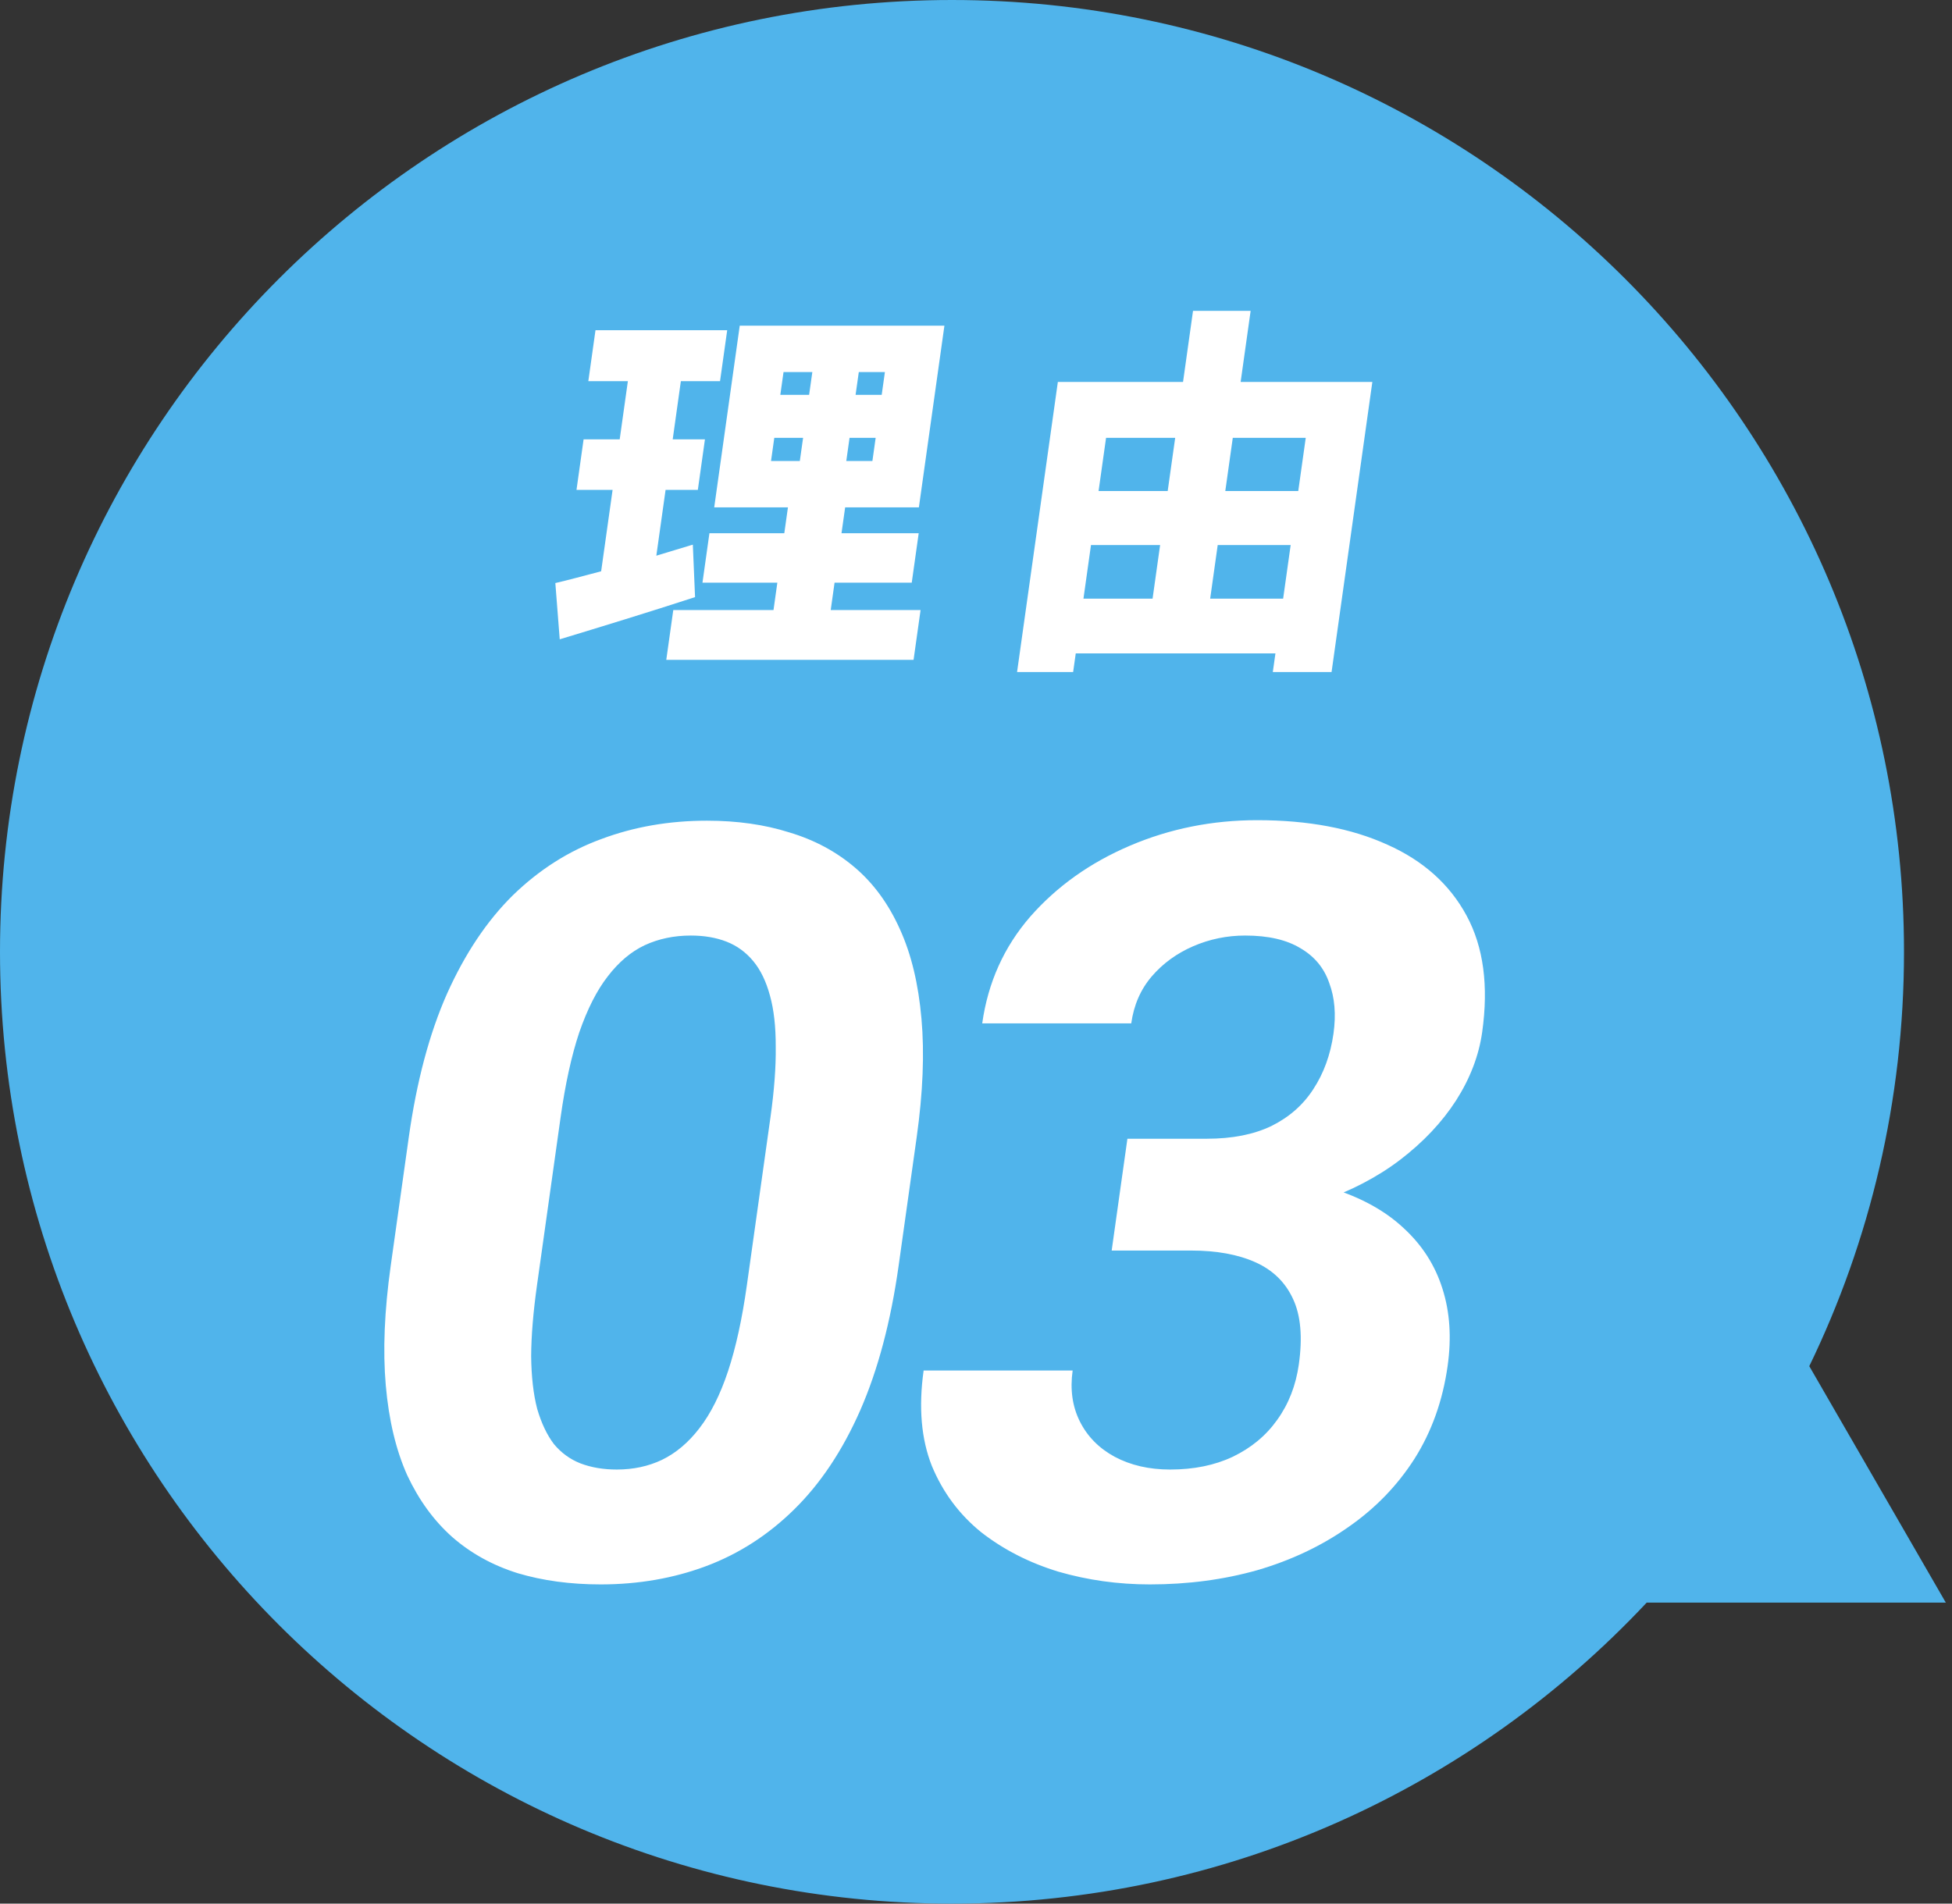 <svg width="122" height="119" viewBox="0 0 122 119" fill="none" xmlns="http://www.w3.org/2000/svg">
<rect x="0" y="0" width="122" height="119" fill="#333333" stroke="none"/>
<path d="M59.5 0C92.361 0 119 26.639 119 59.5C119 68.784 116.873 77.572 113.08 85.402L121.613 100.182H102.919C92.063 111.763 76.627 119 59.5 119C26.639 119 0 92.361 0 59.5C0 26.639 26.639 0 59.5 0Z" fill="#50B4EB"/>
<path d="M57.293 71.089L56.163 79.131C55.672 82.62 54.873 85.63 53.765 88.162C52.66 90.673 51.285 92.737 49.64 94.353C48.02 95.949 46.189 97.13 44.147 97.896C42.106 98.662 39.904 99.045 37.541 99.045C35.65 99.045 33.921 98.811 32.354 98.343C30.79 97.853 29.424 97.098 28.258 96.077C27.112 95.055 26.176 93.768 25.449 92.215C24.746 90.641 24.3 88.769 24.111 86.599C23.922 84.428 24.025 81.939 24.419 79.131L25.549 71.089C26.04 67.6 26.836 64.611 27.938 62.121C29.064 59.611 30.438 57.558 32.058 55.962C33.7 54.367 35.541 53.196 37.579 52.452C39.62 51.686 41.822 51.303 44.186 51.303C46.076 51.303 47.793 51.547 49.336 52.037C50.903 52.505 52.271 53.239 53.441 54.239C54.611 55.239 55.547 56.526 56.25 58.1C56.956 59.653 57.403 61.515 57.592 63.685C57.784 65.834 57.684 68.302 57.293 71.089ZM46.679 80.344L48.154 69.844C48.39 68.163 48.5 66.695 48.483 65.44C48.488 64.185 48.368 63.121 48.126 62.249C47.886 61.355 47.537 60.632 47.077 60.079C46.618 59.526 46.062 59.121 45.411 58.866C44.759 58.611 44.014 58.483 43.177 58.483C42.124 58.483 41.161 58.685 40.288 59.09C39.436 59.494 38.668 60.143 37.984 61.036C37.303 61.909 36.709 63.079 36.201 64.547C35.719 65.993 35.331 67.759 35.038 69.844L33.562 80.344C33.326 82.024 33.204 83.503 33.197 84.779C33.211 86.056 33.336 87.152 33.573 88.067C33.834 88.96 34.182 89.694 34.617 90.269C35.076 90.822 35.632 91.226 36.283 91.481C36.956 91.737 37.712 91.864 38.55 91.864C39.581 91.864 40.522 91.662 41.374 91.258C42.25 90.832 43.031 90.173 43.715 89.279C44.423 88.364 45.02 87.173 45.506 85.705C45.992 84.237 46.383 82.45 46.679 80.344ZM70.463 71.185H75.425C77.015 71.185 78.363 70.919 79.469 70.387C80.578 69.834 81.448 69.068 82.08 68.089C82.736 67.089 83.157 65.93 83.343 64.611C83.51 63.419 83.422 62.366 83.078 61.451C82.758 60.515 82.161 59.792 81.288 59.281C80.417 58.749 79.262 58.483 77.823 58.483C76.684 58.483 75.6 58.707 74.57 59.153C73.541 59.6 72.679 60.228 71.985 61.036C71.292 61.845 70.864 62.823 70.703 63.972H61.389C61.748 61.419 62.748 59.196 64.389 57.303C66.052 55.409 68.129 53.93 70.62 52.867C73.111 51.803 75.764 51.271 78.579 51.271C81.758 51.271 84.469 51.782 86.71 52.803C88.954 53.803 90.605 55.281 91.662 57.239C92.719 59.196 93.044 61.621 92.637 64.515C92.431 65.983 91.887 67.408 91.005 68.791C90.126 70.153 88.964 71.387 87.52 72.493C86.1 73.578 84.43 74.45 82.511 75.11C80.596 75.748 78.499 76.067 76.222 76.067H69.776L70.463 71.185ZM69.48 78.174L70.148 73.418H76.594C79.15 73.418 81.355 73.706 83.208 74.28C85.061 74.855 86.566 75.684 87.725 76.769C88.885 77.833 89.696 79.099 90.156 80.567C90.618 82.014 90.726 83.62 90.477 85.386C90.172 87.556 89.481 89.492 88.404 91.194C87.33 92.875 85.948 94.3 84.258 95.47C82.59 96.641 80.703 97.534 78.596 98.151C76.493 98.747 74.249 99.045 71.864 99.045C69.888 99.045 67.981 98.779 66.144 98.247C64.331 97.694 62.727 96.874 61.333 95.79C59.963 94.683 58.932 93.3 58.242 91.641C57.576 89.96 57.404 87.971 57.727 85.673H67.04C66.873 86.865 67.024 87.928 67.494 88.864C67.964 89.8 68.688 90.534 69.666 91.066C70.666 91.598 71.821 91.864 73.131 91.864C74.614 91.864 75.919 91.598 77.046 91.066C78.198 90.513 79.122 89.747 79.818 88.769C80.539 87.769 80.992 86.609 81.177 85.29C81.417 83.588 81.296 82.227 80.817 81.205C80.34 80.163 79.556 79.397 78.465 78.907C77.374 78.418 76.033 78.174 74.443 78.174H69.48Z" fill="white"/>
<path d="M43.302 34.047L43.441 37.327C40.599 38.254 37.489 39.205 34.983 39.965L34.709 36.448C35.528 36.258 36.5 35.996 37.572 35.711L38.287 30.625H36.031L36.475 27.464H38.731L39.242 23.828H36.77L37.218 20.643H45.45L45.002 23.828H42.554L42.044 27.464H44.059L43.615 30.625H41.599L41.021 34.737C41.775 34.499 42.549 34.285 43.302 34.047ZM48.393 27.369L48.189 28.819H49.989L50.193 27.369H48.393ZM48.971 23.257L48.77 24.683H50.57L50.771 23.257H48.971ZM55.106 24.683L55.307 23.257H53.675L53.474 24.683H55.106ZM54.525 28.819L54.729 27.369H53.097L52.893 28.819H54.525ZM51.92 38.135H57.536L57.098 41.249H41.642L42.08 38.135H48.344L48.584 36.424H43.904L44.339 33.334H49.019L49.246 31.718H44.638L46.234 20.358H59.026L57.43 31.718H52.822L52.594 33.334H57.419L56.984 36.424H52.16L51.92 38.135ZM75.636 37.422H80.196L80.667 34.071H76.107L75.636 37.422ZM68.187 34.071L67.716 37.422H72.036L72.507 34.071H68.187ZM73.449 27.369H69.129L68.661 30.696H72.981L73.449 27.369ZM81.609 27.369H77.049L76.581 30.696H81.141L81.609 27.369ZM77.54 23.875H85.772L83.223 42.009H79.551L79.715 40.844H67.235L67.071 42.009H63.567L66.116 23.875H73.94L74.564 19.431H78.165L77.54 23.875Z" fill="white"/>
</svg>
